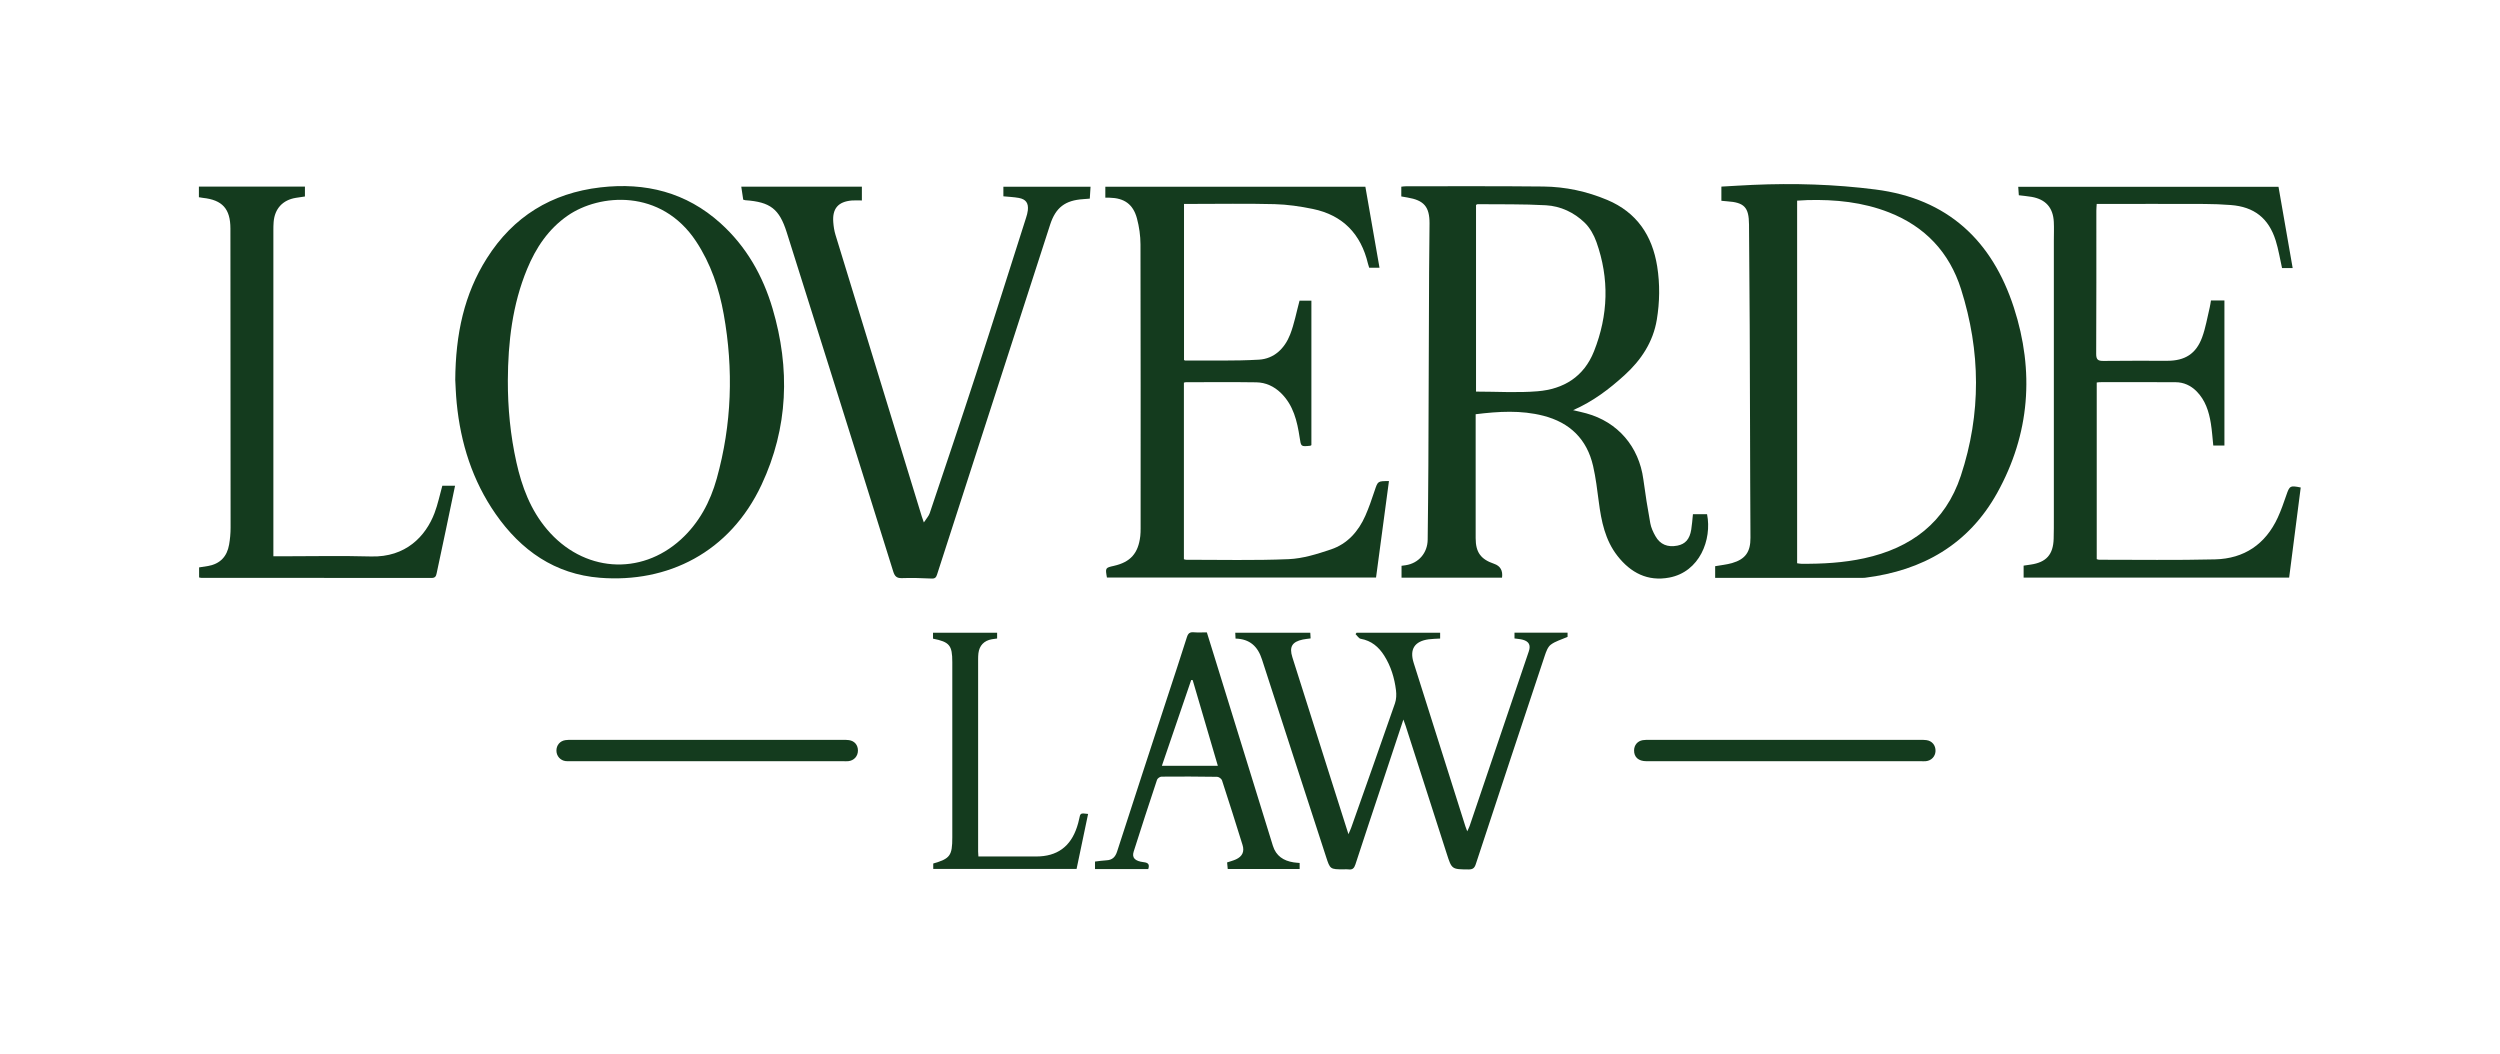 <svg width="1521" height="641" viewBox="0 0 1521 641" fill="none" xmlns="http://www.w3.org/2000/svg">
<rect width="1521" height="641" fill="white"/>
<path d="M913.856 351.467H852.694V344.223C853.428 344.118 854.32 344.013 855.211 343.882C863.093 342.687 868.522 336.401 868.6 328.303C868.758 313.08 868.955 297.856 869.02 282.632C869.204 243.497 869.309 204.348 869.466 165.213C869.505 155.461 869.689 145.71 869.728 135.959C869.768 125.801 866.384 121.864 856.26 120.158C855.093 119.961 853.926 119.751 852.549 119.515V113.583C853.507 113.491 854.529 113.321 855.539 113.321C883.353 113.334 911.181 113.189 938.995 113.478C952.397 113.622 965.432 116.418 977.825 121.628C995.777 129.174 1005.25 143.269 1008.24 162.115C1009.94 172.89 1009.78 183.743 1008.01 194.453C1005.76 208.141 998.387 219.165 988.289 228.325C979.136 236.633 969.34 244.153 957.079 249.547C960.357 250.334 962.757 250.833 965.117 251.489C984.263 256.726 997.141 271.739 999.803 291.57C1001 300.507 1002.4 309.431 1004.03 318.303C1004.52 321.046 1005.78 323.749 1007.17 326.204C1010.03 331.296 1014.62 333.12 1020.52 331.965C1025.35 331.02 1028 328.054 1028.95 322.214C1029.44 319.195 1029.64 316.124 1029.98 312.857H1038.58C1041.64 328.317 1034.07 347.937 1015.57 351.402C1002.4 353.869 992.105 348.462 984.106 338.264C976.553 328.632 974.245 317.122 972.71 305.35C971.753 298.053 970.887 290.703 969.248 283.551C965.511 267.172 955.099 257.067 938.89 252.92C925.422 249.481 911.85 250.282 897.792 252.014C897.792 253.576 897.792 254.967 897.792 256.358C897.792 280.034 897.792 303.709 897.792 327.385C897.792 335.981 900.847 340.246 908.964 343.002C912.802 344.306 914.424 347.128 913.83 351.467H913.856ZM898.001 238.247C910.787 238.247 923.193 239.061 935.441 238.05C951.282 236.751 963.636 229.257 969.799 213.705C978.507 191.736 979.188 169.504 971.268 147.233C969.76 142.994 967.334 138.623 964.16 135.526C957.721 129.266 949.499 125.395 940.555 124.883C926.694 124.095 912.781 124.371 898.893 124.227C898.592 124.227 898.303 124.542 898.015 124.712V238.247H898.001Z" fill="#143B1E"/>
<path d="M1043.5 351.586V344.472C1047.05 343.842 1050.5 343.514 1053.75 342.583C1061.97 340.207 1065.03 335.706 1064.98 327.175C1064.83 303.972 1064.79 280.782 1064.72 257.579C1064.65 237.827 1064.62 218.076 1064.52 198.338C1064.41 177.759 1064.22 157.181 1064.1 136.616C1064.03 126.117 1061.28 123.164 1050.7 122.468C1049.65 122.403 1048.61 122.271 1047.29 122.153V113.531C1053.62 113.176 1059.99 112.77 1066.37 112.481C1091.34 111.378 1116.2 112.113 1141.05 115.289C1184.94 120.893 1212 146.341 1225.24 187.13C1237.82 225.885 1235.01 264.01 1215.08 299.904C1197.66 331.257 1169.7 347.137 1134.69 351.507C1133.52 351.651 1132.32 351.572 1131.12 351.572C1103.43 351.572 1075.72 351.572 1048.02 351.572C1046.62 351.572 1045.22 351.572 1043.52 351.572L1043.5 351.586ZM1093.38 342.688C1094.34 342.806 1095.15 343.002 1095.95 343.002C1108.8 343.107 1121.59 342.399 1134.19 339.656C1162.75 333.435 1183.58 317.831 1192.97 289.457C1205.45 251.726 1205.06 213.693 1193.1 175.922C1186.02 153.559 1171.25 137.849 1149.3 129.227C1133.33 122.954 1116.63 121.287 1099.62 121.733C1097.54 121.786 1095.45 121.956 1093.37 122.074V342.688H1093.38Z" fill="#143B1E"/>
<path d="M276.974 231.266C277.171 203.259 282.377 179.006 296.199 157.155C312.263 131.734 335.488 117.481 365.295 114.003C392.742 110.814 417.488 116.996 438.338 135.789C454.036 149.937 464.12 167.706 470.047 187.786C480.788 224.231 479.594 260.191 463.346 294.877C443.977 336.257 406.092 354.762 365.02 351.52C337.612 349.355 316.971 334.879 301.536 312.699C287.439 292.436 280.239 269.627 277.853 245.203C277.315 239.77 277.171 234.297 276.987 231.266H276.974ZM308.972 231.41C308.919 248.235 310.532 264.889 314.191 281.307C317.509 296.203 322.78 310.219 332.799 322.07C354.712 347.99 389.608 350.68 414.288 328.186C425.316 318.12 432.109 305.363 436.07 291.163C445.249 258.209 446.338 224.809 440.319 191.211C437.499 175.436 432.45 160.409 423.507 146.866C402.21 114.62 364.718 117.783 345.375 131.196C333.638 139.332 326.059 150.711 320.695 163.677C311.725 185.358 309.09 208.154 308.972 231.384V231.41Z" fill="#143B1E"/>
<path d="M672.485 120.263V113.596H830.689C833.522 129.844 836.381 146.183 839.292 162.903H833.023C832.814 162.221 832.499 161.354 832.276 160.449C828.001 142.377 816.999 130.907 798.744 127.127C791.112 125.552 783.27 124.411 775.494 124.201C758.498 123.767 741.49 124.069 724.494 124.069H720.35V219.008C720.6 219.139 720.809 219.362 721.006 219.349C735.969 219.244 750.971 219.677 765.894 218.824C775.192 218.286 781.591 212 784.909 203.535C787.427 197.104 788.686 190.161 790.64 182.93H797.852V270.821C797.512 271.005 797.315 271.175 797.105 271.202C791.427 271.779 791.545 271.753 790.706 266.188C789.197 256.227 786.929 246.529 779.323 239.114C775.14 235.045 770.051 232.683 764.294 232.604C750.027 232.394 735.759 232.525 721.491 232.538C721.163 232.538 720.823 232.683 720.285 232.801V340.233C720.718 340.351 721.15 340.561 721.583 340.561C742.381 340.535 763.219 341.073 783.978 340.194C792.686 339.827 801.472 337.057 809.838 334.236C819.752 330.876 826.44 323.343 830.65 313.841C832.853 308.867 834.61 303.67 836.341 298.499C838.282 292.699 838.164 292.672 845.036 292.699C842.413 312.24 839.816 331.703 837.181 351.376H673.456C672.42 345.496 672.446 345.444 677.652 344.276C687.789 341.992 692.549 336.651 693.756 326.099C693.926 324.563 693.952 323.015 693.952 321.466C693.952 263.878 694.018 206.291 693.874 148.703C693.861 143.414 693.087 137.994 691.723 132.889C689.389 124.201 683.973 120.473 675.029 120.277C674.321 120.263 673.626 120.277 672.485 120.277V120.263Z" fill="#143B1E"/>
<path d="M1275.64 124.068C1275.55 125.643 1275.42 126.916 1275.42 128.176C1275.42 157.206 1275.47 186.236 1275.32 215.266C1275.31 218.77 1276.37 219.623 1279.74 219.584C1292.7 219.4 1305.66 219.518 1318.61 219.505C1329.29 219.492 1336.05 215.292 1339.75 205.318C1341.92 199.465 1342.91 193.179 1344.39 187.076C1344.72 185.711 1344.89 184.294 1345.15 182.798H1353.34V271.069H1346.56C1346.07 266.489 1345.8 262 1345.08 257.578C1343.91 250.333 1341.73 243.456 1336.37 238.049C1332.85 234.519 1328.57 232.563 1323.62 232.537C1308.29 232.445 1292.95 232.498 1277.62 232.511C1277.04 232.511 1276.47 232.629 1275.65 232.721V340.18C1276.18 340.324 1276.61 340.547 1277.04 340.547C1300.58 340.534 1324.12 340.901 1347.65 340.324C1365.31 339.891 1378.29 331.15 1385.78 314.929C1387.81 310.52 1389.41 305.9 1390.99 301.307C1392.95 295.558 1393.32 295.27 1399.76 296.595C1397.43 314.811 1395.08 333.04 1392.72 351.401H1231.17V344.13C1232.67 343.907 1234.06 343.697 1235.45 343.5C1244.94 342.135 1249.18 337.424 1249.45 327.764C1249.58 323.486 1249.56 319.194 1249.56 314.916C1249.56 258.759 1249.56 202.602 1249.56 146.444C1249.56 142.638 1249.73 138.832 1249.54 135.04C1249.11 126.299 1244.57 121.246 1235.96 119.763C1233.52 119.343 1231.03 119.147 1228.25 118.792C1228.14 117.204 1228.02 115.59 1227.89 113.635H1386.24C1389.09 129.934 1391.94 146.366 1394.86 163.085H1388.39C1387.11 157.416 1386.23 151.76 1384.54 146.366C1380.23 132.69 1371.41 125.827 1357.18 124.737C1351.86 124.331 1346.51 124.107 1341.17 124.094C1320.84 124.016 1300.5 124.068 1280.18 124.068C1278.77 124.068 1277.37 124.068 1275.61 124.068H1275.64Z" fill="#143B1E"/>
<path d="M452.175 121.471C451.781 118.807 451.414 116.353 450.995 113.584H524.366V121.957C522.386 121.957 520.287 121.812 518.229 121.983C509.941 122.692 506.321 126.891 506.964 135.199C507.161 137.784 507.554 140.422 508.315 142.903C525.769 200.018 543.289 257.12 560.809 314.209C561.045 314.983 561.333 315.745 562.068 317.858C563.615 315.469 565.045 313.999 565.635 312.24C575.116 283.998 584.65 255.781 593.869 227.46C604.163 195.858 614.155 164.15 624.253 132.495C624.725 131.039 625.158 129.529 625.328 128.007C625.84 123.571 624.174 121.196 619.794 120.408C616.778 119.87 613.697 119.765 610.457 119.437V113.597H663.489C663.345 115.92 663.188 118.216 663.03 120.841C661.601 120.959 660.329 121.077 659.057 121.156C648.068 121.865 642.284 126.222 638.901 136.669C624.778 180.266 610.693 223.877 596.609 267.488C587.771 294.825 578.932 322.162 570.12 349.512C569.595 351.127 568.979 352.085 566.933 351.993C560.874 351.73 554.803 351.507 548.757 351.73C545.466 351.848 544.325 350.523 543.42 347.636C530.556 306.374 517.599 265.152 504.656 223.93C496.014 196.409 487.359 168.888 478.651 141.38C474.127 127.075 468.646 122.875 453.473 121.812C453.132 121.786 452.804 121.655 452.175 121.484V121.471Z" fill="#143B1E"/>
<path d="M121.013 120.001V113.531H185.519V119.542C183.71 119.817 181.848 120.066 179.999 120.368C171.999 121.668 167.134 126.943 166.478 135.054C166.347 136.708 166.321 138.374 166.321 140.041C166.321 204.637 166.321 269.246 166.321 333.842V338.448C168.104 338.448 169.495 338.448 170.871 338.448C189.178 338.448 207.498 338.042 225.792 338.553C246.839 339.131 259.022 326.269 264.385 312.096C266.392 306.82 267.52 301.203 269.106 295.533H276.857C274.955 304.681 273.106 313.618 271.231 322.529C269.395 331.243 267.48 339.945 265.684 348.672C265.303 350.509 264.871 351.625 262.589 351.625C215.865 351.559 169.154 351.572 122.429 351.559C122.088 351.559 121.747 351.441 121.131 351.31V345.207C122.915 344.932 124.777 344.669 126.613 344.341C133.956 343.055 138.14 338.553 139.385 331.348C139.976 327.976 140.29 324.498 140.29 321.072C140.29 260.401 140.238 199.729 140.185 139.057C140.185 127.062 135.307 121.641 123.413 120.381C122.718 120.303 122.036 120.158 121 119.988L121.013 120.001Z" fill="#143B1E"/>
<path d="M853.821 437.771C849.218 451.656 844.93 464.597 840.628 477.55C835.278 493.666 829.862 509.769 824.63 525.925C823.856 528.3 822.794 529.284 820.354 528.93C819.423 528.786 818.453 528.904 817.509 528.904C809.195 528.904 809.247 528.891 806.729 521.134C793.747 481.146 780.672 441.197 767.782 401.182C765.224 393.229 760.333 388.727 751.704 388.517C751.639 387.284 751.599 386.247 751.534 384.961H797.183C797.235 386.011 797.301 387.113 797.379 388.412C795.596 388.662 794.075 388.78 792.593 389.095C786.101 390.473 784.279 393.557 786.259 399.817C793.524 422.797 800.802 445.79 808.08 468.77C812.093 481.435 816.132 494.099 820.394 507.525C821.154 505.74 821.692 504.638 822.099 503.496C831.003 478.311 839.959 453.126 848.706 427.889C849.546 425.461 849.637 422.561 849.323 419.975C848.405 412.482 846.228 405.329 842.163 398.885C838.792 393.544 834.321 389.777 827.829 388.635C826.662 388.425 825.757 386.798 824.721 385.814L825.338 384.948H876.18V388.491C873.858 388.635 871.511 388.648 869.216 388.95C860.614 390.118 857.466 395.014 860.063 403.242C870.528 436.42 881.045 469.584 891.549 502.761C891.798 503.535 892.113 504.296 892.664 505.766C893.332 504.31 893.804 503.457 894.119 502.538C906.131 467.116 918.13 431.695 930.129 396.273C931.388 392.559 930.274 390.289 926.523 389.226C924.95 388.78 923.284 388.714 921.422 388.438V384.895H953.708V387.467C949.918 389.147 946.286 390.118 943.505 392.218C941.643 393.622 940.647 396.523 939.834 398.938C925.763 441.184 911.77 483.456 897.87 525.754C897.057 528.234 895.955 528.983 893.411 528.969C883.209 528.878 883.261 528.956 880.14 519.231C871.852 493.338 863.512 467.458 855.184 441.564C854.857 440.554 854.463 439.569 853.821 437.771Z" fill="#143B1E"/>
<path d="M698.58 528.732H666.202V524.178C668.471 523.916 670.792 523.522 673.126 523.417C676.706 523.247 678.542 521.475 679.657 518.036C689.754 486.736 699.996 455.488 710.212 424.227C714.185 412.035 718.276 399.882 722.106 387.65C722.866 385.236 723.955 384.474 726.355 384.684C728.833 384.894 731.338 384.737 734.249 384.737C735.993 390.341 737.737 395.958 739.481 401.588C751.126 439.24 762.771 476.906 774.416 514.559C776.331 520.753 780.868 523.693 786.966 524.651C788.12 524.835 789.3 524.9 790.704 525.032V528.706H746.956C746.825 527.368 746.707 526.108 746.563 524.703C748.477 524.06 750.3 523.601 751.992 522.827C755.834 521.055 757.211 518.128 755.965 514.099C751.874 500.949 747.743 487.812 743.455 474.728C743.14 473.77 741.54 472.628 740.517 472.615C729.226 472.431 717.936 472.405 706.645 472.51C705.714 472.51 704.232 473.546 703.943 474.413C699.104 488.941 694.357 503.508 689.728 518.102C688.535 521.869 690.436 523.916 695.905 524.559C698.632 524.887 699.511 525.924 698.593 528.746L698.58 528.732ZM740.924 465.882C735.744 448.217 730.682 430.986 725.62 413.754C725.319 413.741 725.017 413.728 724.728 413.714C718.814 430.999 712.913 448.283 706.894 465.895H740.924V465.882Z" fill="#143B1E"/>
<path d="M567.643 388.555V384.946H606.643V388.463C605.502 388.62 604.466 388.751 603.43 388.922C598.709 389.736 595.811 392.767 595.26 397.505C595.129 398.686 595.09 399.881 595.09 401.062C595.09 440.079 595.09 479.083 595.09 518.101C595.09 518.928 595.182 519.741 595.26 521.08H599.09C609.554 521.08 620.006 521.08 630.471 521.08C643.086 521.08 651.282 515.161 655.243 503.153C655.767 501.578 656.213 499.964 656.541 498.349C657.301 494.622 657.262 494.609 661.996 495.2C659.675 506.316 657.354 517.392 654.993 528.652H567.787V525.371C578.042 522.392 579.38 520.568 579.38 509.505C579.38 473.939 579.38 438.373 579.38 402.82C579.38 392.623 577.727 390.563 567.63 388.555H567.643Z" fill="#143B1E"/>
<path d="M430.131 463.112C402.553 463.112 374.974 463.112 347.396 463.112C346.321 463.112 345.246 463.191 344.183 463.059C340.931 462.679 338.571 460.002 338.531 456.76C338.479 453.44 340.643 450.802 343.947 450.303C345.233 450.106 346.557 450.132 347.855 450.132C402.776 450.132 457.696 450.132 512.603 450.132C513.914 450.132 515.226 450.106 516.511 450.29C519.907 450.775 522.005 453.295 521.966 456.694C521.94 460.133 519.514 462.784 516.052 463.099C515.108 463.191 514.15 463.125 513.206 463.125C485.51 463.125 457.814 463.125 430.118 463.125L430.131 463.112Z" fill="#143B1E"/>
<path d="M1085.8 463.112C1057.75 463.112 1029.7 463.112 1001.64 463.112C996.839 463.112 994.098 460.632 994.176 456.484C994.229 453.282 996.301 450.815 999.474 450.316C1000.76 450.119 1002.08 450.132 1003.38 450.132C1058.3 450.132 1113.22 450.132 1168.13 450.132C1169.44 450.132 1170.75 450.106 1172.04 450.29C1175.49 450.749 1177.7 453.492 1177.57 456.983C1177.44 460.238 1175.05 462.758 1171.74 463.099C1170.79 463.191 1169.83 463.125 1168.89 463.125C1141.19 463.125 1113.5 463.125 1085.8 463.125V463.112Z" fill="#143B1E"/>
</svg>
